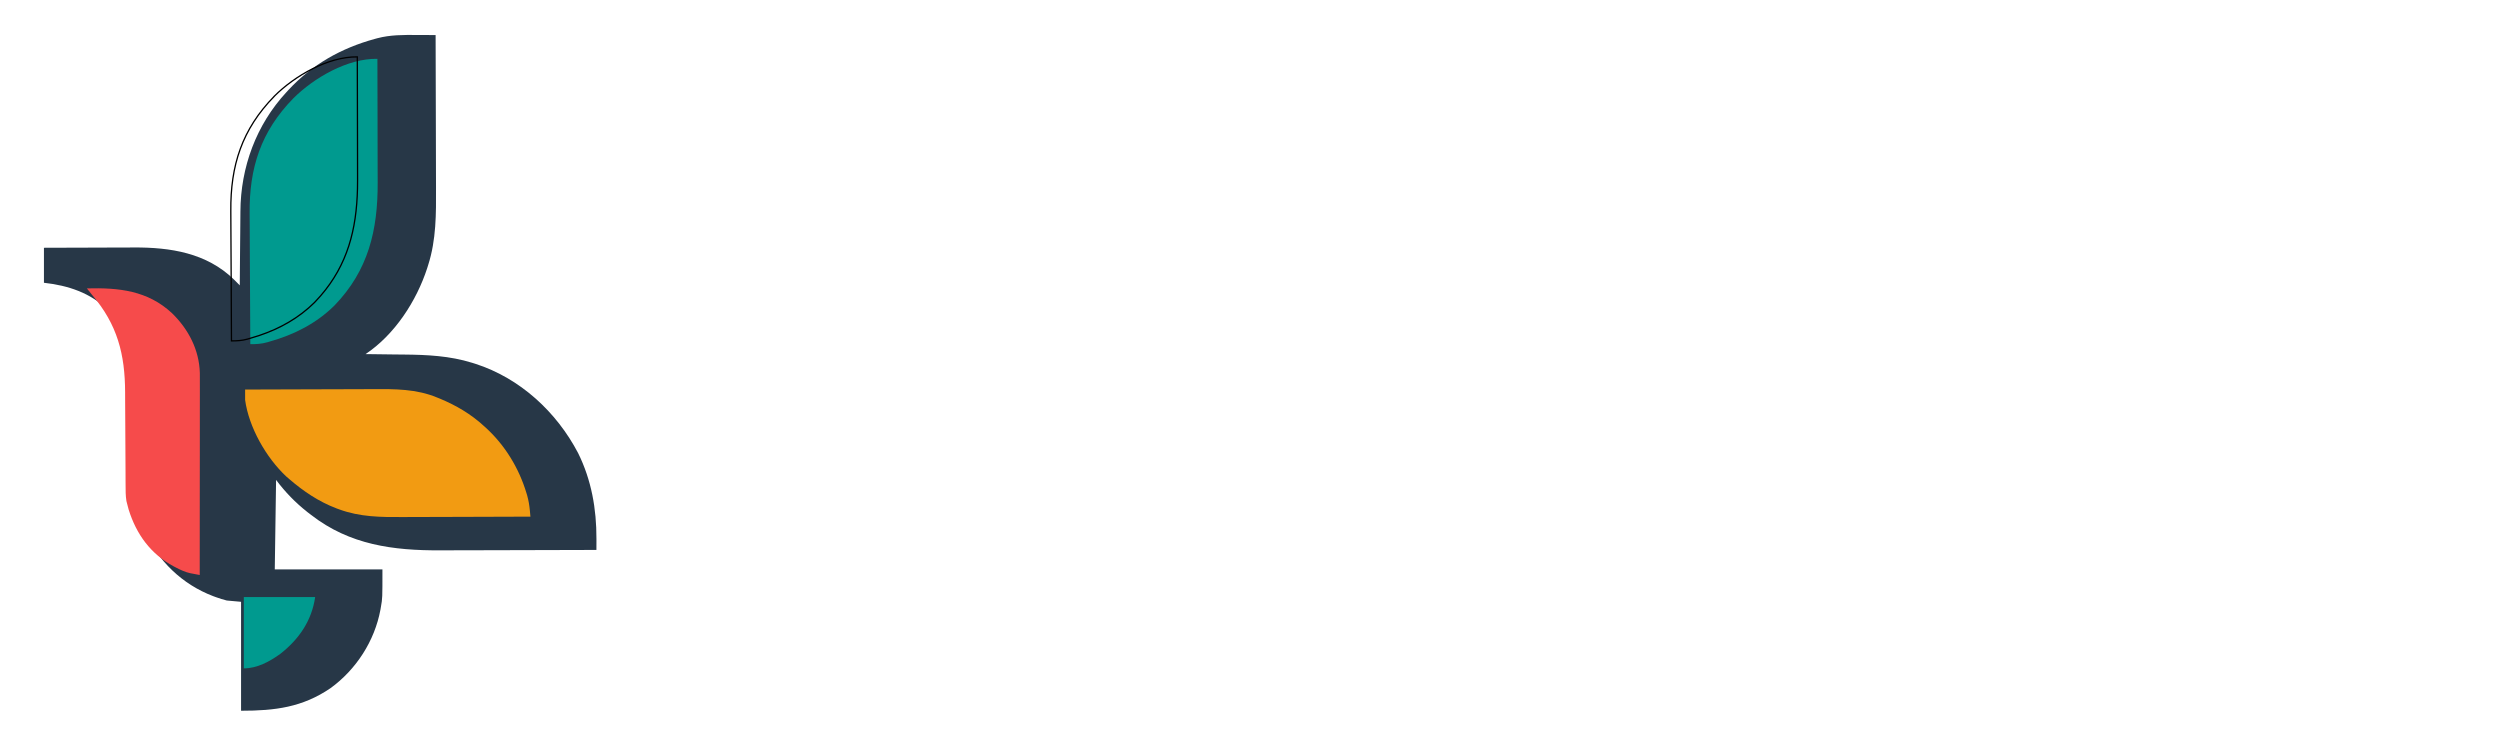 <svg width="111" height="33" viewBox="0 0 111 33" fill="none" xmlns="http://www.w3.org/2000/svg">
<g filter="url(#filter0_d_40000103_758)">
<path d="M16.558 0.996C16.639 0.997 16.72 0.997 16.801 0.997C16.997 0.998 17.193 0.999 17.39 1C17.394 2.084 17.397 3.168 17.399 4.252C17.399 4.755 17.401 5.258 17.403 5.761C17.404 6.201 17.405 6.64 17.406 7.079C17.406 7.311 17.407 7.543 17.408 7.775C17.414 8.934 17.419 10.087 17.062 11.203C17.047 11.25 17.033 11.297 17.018 11.345C16.544 12.805 15.575 14.302 14.28 15.165C14.317 15.166 14.354 15.166 14.391 15.166C14.778 15.17 15.165 15.175 15.552 15.181C15.695 15.182 15.839 15.184 15.983 15.185C17.02 15.195 18.012 15.241 19.009 15.55C19.081 15.572 19.081 15.572 19.153 15.595C21.137 16.232 22.762 17.733 23.718 19.561C24.31 20.757 24.535 22.04 24.531 23.366C24.531 23.413 24.531 23.461 24.531 23.51C24.53 23.627 24.53 23.744 24.53 23.86C23.422 23.864 22.315 23.867 21.208 23.869C20.694 23.87 20.18 23.871 19.665 23.873C19.217 23.875 18.768 23.876 18.319 23.876C18.082 23.877 17.845 23.877 17.608 23.878C15.507 23.889 13.575 23.636 11.862 22.305C11.807 22.263 11.752 22.221 11.696 22.178C11.159 21.753 10.719 21.3 10.307 20.751C10.288 22.062 10.269 23.373 10.249 24.724C11.827 24.724 13.404 24.724 15.029 24.724C15.029 26.007 15.029 26.007 14.964 26.376C14.957 26.42 14.949 26.465 14.941 26.511C14.684 27.9 13.865 29.168 12.726 29.996C11.478 30.847 10.266 31 8.752 31C8.752 29.404 8.752 27.808 8.752 26.163C8.543 26.144 8.334 26.125 8.119 26.106C7.952 26.062 7.8 26.018 7.64 25.958C7.578 25.935 7.578 25.935 7.514 25.912C6.132 25.386 5.083 24.355 4.448 23.025C4.032 22.058 3.957 21.131 3.957 20.094C3.957 19.907 3.957 19.72 3.956 19.534C3.953 19.003 3.952 18.472 3.951 17.942C3.951 17.616 3.95 17.29 3.947 16.964C3.947 16.84 3.947 16.717 3.947 16.594C3.95 15.322 3.753 14.175 2.849 13.216C2.069 12.442 1.073 12.118 0 11.998C0 11.485 0 10.972 0 10.444C0.637 10.441 1.275 10.439 1.912 10.438C2.208 10.437 2.504 10.436 2.8 10.435C3.086 10.434 3.372 10.433 3.659 10.433C3.767 10.432 3.876 10.432 3.984 10.431C5.61 10.422 7.222 10.669 8.44 11.857C8.47 11.887 8.501 11.918 8.532 11.949C8.578 11.995 8.578 11.995 8.625 12.043C8.648 12.066 8.671 12.089 8.695 12.114C8.695 12.064 8.695 12.014 8.696 11.963C8.699 11.489 8.703 11.016 8.708 10.543C8.711 10.299 8.713 10.056 8.715 9.813C8.716 9.577 8.719 9.342 8.721 9.106C8.722 9.017 8.723 8.928 8.723 8.839C8.732 6.871 9.425 4.982 10.768 3.534C10.811 3.487 10.811 3.487 10.855 3.439C11.908 2.306 13.195 1.582 14.683 1.173C14.723 1.162 14.763 1.151 14.804 1.14C15.385 0.987 15.963 0.992 16.558 0.996Z" fill="#273747"/>
</g>
<g filter="url(#filter1_i_40000103_758)">
<path d="M10.307 16.72C11.215 16.716 12.122 16.713 13.03 16.711C13.451 16.71 13.873 16.709 14.294 16.707C14.662 16.705 15.03 16.704 15.398 16.704C15.592 16.703 15.786 16.703 15.981 16.701C16.962 16.696 17.908 16.691 18.829 17.073C18.872 17.09 18.915 17.107 18.959 17.125C19.677 17.424 20.327 17.805 20.902 18.332C20.93 18.357 20.958 18.382 20.987 18.408C21.845 19.189 22.466 20.209 22.799 21.319C22.81 21.357 22.822 21.396 22.834 21.435C22.894 21.653 22.929 21.865 22.95 22.09C22.955 22.141 22.959 22.192 22.964 22.245C22.968 22.284 22.971 22.323 22.975 22.363C22.068 22.367 21.16 22.37 20.253 22.372C19.831 22.373 19.41 22.374 18.988 22.376C18.62 22.378 18.253 22.379 17.885 22.379C17.69 22.379 17.496 22.38 17.302 22.381C16.331 22.387 15.405 22.379 14.482 22.039C14.442 22.024 14.402 22.01 14.361 21.995C13.576 21.696 12.898 21.239 12.265 20.693C12.222 20.656 12.179 20.619 12.135 20.581C11.245 19.749 10.472 18.398 10.307 17.18C10.305 17.027 10.306 16.873 10.307 16.72Z" fill="#F29B12"/>
</g>
<g filter="url(#filter2_i_40000103_758)">
<path d="M15.893 2.497C15.895 3.375 15.897 4.254 15.899 5.132C15.899 5.54 15.9 5.948 15.901 6.356C15.903 6.712 15.903 7.068 15.903 7.424C15.904 7.612 15.904 7.8 15.905 7.989C15.913 10.101 15.493 11.891 13.987 13.448C13.182 14.246 12.196 14.744 11.113 15.049C11.074 15.061 11.035 15.072 10.995 15.084C10.739 15.154 10.513 15.169 10.25 15.165C10.243 14.239 10.238 13.312 10.235 12.386C10.233 11.956 10.231 11.526 10.228 11.096C10.225 10.72 10.223 10.345 10.223 9.97C10.222 9.771 10.221 9.573 10.219 9.375C10.2 7.34 10.716 5.728 12.161 4.249C13.072 3.342 14.567 2.471 15.893 2.497Z" fill="#009A8F"/>
</g>
<path d="M15.87 5.132L15.873 6.356L15.875 7.424L15.876 7.988L15.872 8.38C15.831 10.189 15.431 11.753 14.234 13.135L13.966 13.428C13.265 14.122 12.427 14.589 11.506 14.898L11.105 15.021L10.986 15.057C10.744 15.123 10.527 15.137 10.277 15.135C10.271 14.219 10.267 13.303 10.264 12.387L10.257 11.096L10.251 9.97L10.248 9.374C10.229 7.346 10.743 5.742 12.182 4.27L12.181 4.269C12.634 3.817 13.234 3.375 13.885 3.049C14.526 2.727 15.216 2.519 15.864 2.525C15.867 3.394 15.869 4.263 15.87 5.132Z" stroke="black" stroke-width="0.058"/>
<g filter="url(#filter3_i_40000103_758)">
<path d="M3.743 11.941C5.154 11.905 6.439 12.033 7.522 13.041C8.253 13.753 8.73 14.668 8.758 15.699C8.76 15.934 8.76 16.169 8.759 16.404C8.759 16.494 8.759 16.584 8.759 16.674C8.759 16.918 8.759 17.162 8.758 17.406C8.758 17.662 8.758 17.917 8.758 18.172C8.758 18.655 8.757 19.139 8.757 19.622C8.756 20.172 8.756 20.722 8.755 21.272C8.755 22.404 8.754 23.535 8.753 24.666C8.661 24.649 8.57 24.632 8.479 24.614C8.429 24.605 8.378 24.595 8.326 24.585C8.107 24.535 7.918 24.449 7.72 24.346C7.66 24.316 7.66 24.316 7.6 24.284C6.573 23.737 5.939 22.858 5.596 21.758C5.572 21.672 5.549 21.586 5.528 21.499C5.518 21.46 5.508 21.422 5.498 21.382C5.459 21.141 5.462 20.904 5.461 20.66C5.461 20.578 5.461 20.578 5.46 20.493C5.46 20.373 5.459 20.254 5.459 20.134C5.458 19.943 5.457 19.753 5.456 19.563C5.452 19.021 5.449 18.48 5.447 17.938C5.446 17.607 5.444 17.275 5.441 16.944C5.441 16.818 5.44 16.693 5.44 16.567C5.437 14.869 5.099 13.546 3.973 12.229C3.896 12.133 3.819 12.037 3.743 11.941Z" fill="#F64B4B"/>
</g>
<g filter="url(#filter4_i_40000103_758)">
<path d="M10.25 26.221C11.295 26.221 12.34 26.221 13.417 26.221C13.267 27.271 12.699 28.094 11.869 28.744C11.399 29.083 10.842 29.388 10.25 29.388C10.25 28.343 10.25 27.297 10.25 26.221Z" fill="#009A8F"/>
</g>
<g filter="url(#filter5_d_40000103_758)">
<path d="M38.026 10.956C38.026 9.348 36.73 8.052 35.122 8.052C31.45 8.052 31.45 13.092 35.122 13.092C41.938 13.092 41.938 22.524 35.122 22.524C32.218 22.524 29.89 20.172 29.89 17.268H32.218C32.218 18.876 33.514 20.172 35.122 20.172C38.53 20.172 38.53 15.444 35.122 15.444C28.234 15.444 28.234 5.724 35.122 5.724C38.026 5.724 40.378 8.052 40.378 10.956H38.026ZM42.664 10.884C43.312 10.884 43.84 11.412 43.84 12.06C43.84 12.684 43.312 13.212 42.664 13.212C42.017 13.212 41.513 12.684 41.513 12.06C41.513 11.412 42.017 10.884 42.664 10.884ZM41.513 22.5V13.812H43.84V22.5H41.513ZM50.696 12.012V14.364H48.488V17.268C48.488 18.876 49.784 20.172 51.392 20.172V22.5C48.512 22.5 46.16 20.172 46.16 17.268V14.364H44.864V12.012H46.16V8.628H48.488V12.012H50.696ZM57.666 12.012C60.57 12.012 62.922 14.364 62.922 17.268V22.5H60.57V17.268C60.57 15.66 59.274 14.364 57.666 14.364C56.058 14.364 54.762 15.66 54.762 17.268V22.5H52.434V7.5H54.762V12.9C55.578 12.348 56.586 12.012 57.666 12.012ZM65.118 10.884C65.766 10.884 66.294 11.412 66.294 12.06C66.294 12.684 65.766 13.212 65.118 13.212C64.47 13.212 63.966 12.684 63.966 12.06C63.966 11.412 64.47 10.884 65.118 10.884ZM63.966 22.5V13.812H66.294V22.5H63.966ZM75.453 17.268V12.012H77.805V17.268C77.805 18.948 77.013 20.436 75.789 21.396H77.805C77.805 24.3 75.453 26.652 72.549 26.652V24.324C74.085 24.324 75.333 23.124 75.453 21.636C74.613 22.188 73.629 22.524 72.549 22.524C69.645 22.524 67.317 20.172 67.317 17.268V12.012H69.645V17.268C69.645 18.876 70.941 20.172 72.549 20.172C74.157 20.172 75.453 18.876 75.453 17.268ZM86.984 12.012H89.337V22.5H88.16L87.153 21.516C86.288 22.14 85.233 22.5 84.081 22.5C81.177 22.5 78.849 20.172 78.849 17.268C78.849 14.364 81.177 12.012 84.081 12.012C85.16 12.012 86.168 12.348 86.984 12.9V12.012ZM84.081 20.172C85.689 20.172 86.984 18.876 86.984 17.268C86.984 15.66 85.689 14.364 84.081 14.364C82.472 14.364 81.177 15.66 81.177 17.268C81.177 18.876 82.472 20.172 84.081 20.172ZM103.772 12.012C106.676 12.012 109.028 14.364 109.028 17.268V22.5H106.676V17.268C106.676 15.66 105.38 14.364 103.772 14.364C102.164 14.364 100.868 15.66 100.868 17.268V22.5H98.516V17.268C98.516 15.66 97.22 14.364 95.612 14.364C94.004 14.364 92.708 15.66 92.708 17.268V22.5H90.38V12.012H92.708V12.9C93.524 12.348 94.532 12.012 95.612 12.012C97.268 12.012 98.732 12.78 99.692 13.956C100.652 12.78 102.116 12.012 103.772 12.012Z" fill="white"/>
</g>
<defs>
<filter id="filter0_d_40000103_758" x="0" y="0.159" width="27.876" height="32.792" filterUnits="userSpaceOnUse" color-interpolation-filters="sRGB">
<feFlood flood-opacity="0" result="BackgroundImageFix"/>
<feColorMatrix in="SourceAlpha" type="matrix" values="0 0 0 0 0 0 0 0 0 0 0 0 0 0 0 0 0 0 127 0" result="hardAlpha"/>
<feOffset dx="1.951" dy="0.557"/>
<feGaussianBlur stdDeviation="0.697"/>
<feComposite in2="hardAlpha" operator="out"/>
<feColorMatrix type="matrix" values="0 0 0 0 0 0 0 0 0 0 0 0 0 0 0 0 0 0 0.2 0"/>
<feBlend mode="normal" in2="BackgroundImageFix" result="effect1_dropShadow_40000103_758"/>
<feBlend mode="normal" in="SourceGraphic" in2="effect1_dropShadow_40000103_758" result="shape"/>
</filter>
<filter id="filter1_i_40000103_758" x="10.306" y="16.7" width="13.245" height="6.257" filterUnits="userSpaceOnUse" color-interpolation-filters="sRGB">
<feFlood flood-opacity="0" result="BackgroundImageFix"/>
<feBlend mode="normal" in="SourceGraphic" in2="BackgroundImageFix" result="shape"/>
<feColorMatrix in="SourceAlpha" type="matrix" values="0 0 0 0 0 0 0 0 0 0 0 0 0 0 0 0 0 0 127 0" result="hardAlpha"/>
<feOffset dx="0.576" dy="0.576"/>
<feGaussianBlur stdDeviation="0.288"/>
<feComposite in2="hardAlpha" operator="arithmetic" k2="-1" k3="1"/>
<feColorMatrix type="matrix" values="0 0 0 0 0 0 0 0 0 0 0 0 0 0 0 0 0 0 0.25 0"/>
<feBlend mode="normal" in2="shape" result="effect1_innerShadow_40000103_758"/>
</filter>
<filter id="filter2_i_40000103_758" x="10.219" y="2.496" width="6.262" height="12.784" filterUnits="userSpaceOnUse" color-interpolation-filters="sRGB">
<feFlood flood-opacity="0" result="BackgroundImageFix"/>
<feBlend mode="normal" in="SourceGraphic" in2="BackgroundImageFix" result="shape"/>
<feColorMatrix in="SourceAlpha" type="matrix" values="0 0 0 0 0 0 0 0 0 0 0 0 0 0 0 0 0 0 127 0" result="hardAlpha"/>
<feOffset dx="0.864" dy="0.115"/>
<feGaussianBlur stdDeviation="0.288"/>
<feComposite in2="hardAlpha" operator="arithmetic" k2="-1" k3="1"/>
<feColorMatrix type="matrix" values="0 0 0 0 0 0 0 0 0 0 0 0 0 0 0 0 0 0 0.25 0"/>
<feBlend mode="normal" in2="shape" result="effect1_innerShadow_40000103_758"/>
</filter>
<filter id="filter3_i_40000103_758" x="3.743" y="11.935" width="5.132" height="13.306" filterUnits="userSpaceOnUse" color-interpolation-filters="sRGB">
<feFlood flood-opacity="0" result="BackgroundImageFix"/>
<feBlend mode="normal" in="SourceGraphic" in2="BackgroundImageFix" result="shape"/>
<feColorMatrix in="SourceAlpha" type="matrix" values="0 0 0 0 0 0 0 0 0 0 0 0 0 0 0 0 0 0 127 0" result="hardAlpha"/>
<feOffset dx="0.115" dy="0.864"/>
<feGaussianBlur stdDeviation="0.288"/>
<feComposite in2="hardAlpha" operator="arithmetic" k2="-1" k3="1"/>
<feColorMatrix type="matrix" values="0 0 0 0 0 0 0 0 0 0 0 0 0 0 0 0 0 0 0.25 0"/>
<feBlend mode="normal" in2="shape" result="effect1_innerShadow_40000103_758"/>
</filter>
<filter id="filter4_i_40000103_758" x="10.25" y="26.221" width="3.743" height="3.455" filterUnits="userSpaceOnUse" color-interpolation-filters="sRGB">
<feFlood flood-opacity="0" result="BackgroundImageFix"/>
<feBlend mode="normal" in="SourceGraphic" in2="BackgroundImageFix" result="shape"/>
<feColorMatrix in="SourceAlpha" type="matrix" values="0 0 0 0 0 0 0 0 0 0 0 0 0 0 0 0 0 0 127 0" result="hardAlpha"/>
<feOffset dx="0.576" dy="0.288"/>
<feGaussianBlur stdDeviation="0.288"/>
<feComposite in2="hardAlpha" operator="arithmetic" k2="-1" k3="1"/>
<feColorMatrix type="matrix" values="0 0 0 0 0 0 0 0 0 0 0 0 0 0 0 0 0 0 0.25 0"/>
<feBlend mode="normal" in2="shape" result="effect1_innerShadow_40000103_758"/>
</filter>
<filter id="filter5_d_40000103_758" x="26.294" y="4.201" width="84.675" height="24.809" filterUnits="userSpaceOnUse" color-interpolation-filters="sRGB">
<feFlood flood-opacity="0" result="BackgroundImageFix"/>
<feColorMatrix in="SourceAlpha" type="matrix" values="0 0 0 0 0 0 0 0 0 0 0 0 0 0 0 0 0 0 127 0" result="hardAlpha"/>
<feOffset dy="0.417"/>
<feGaussianBlur stdDeviation="0.97"/>
<feComposite in2="hardAlpha" operator="out"/>
<feColorMatrix type="matrix" values="0 0 0 0 0.929 0 0 0 0 0.859 0 0 0 0 0.78 0 0 0 0.25 0"/>
<feBlend mode="normal" in2="BackgroundImageFix" result="effect1_dropShadow_40000103_758"/>
<feBlend mode="normal" in="SourceGraphic" in2="effect1_dropShadow_40000103_758" result="shape"/>
</filter>
</defs>
</svg>
